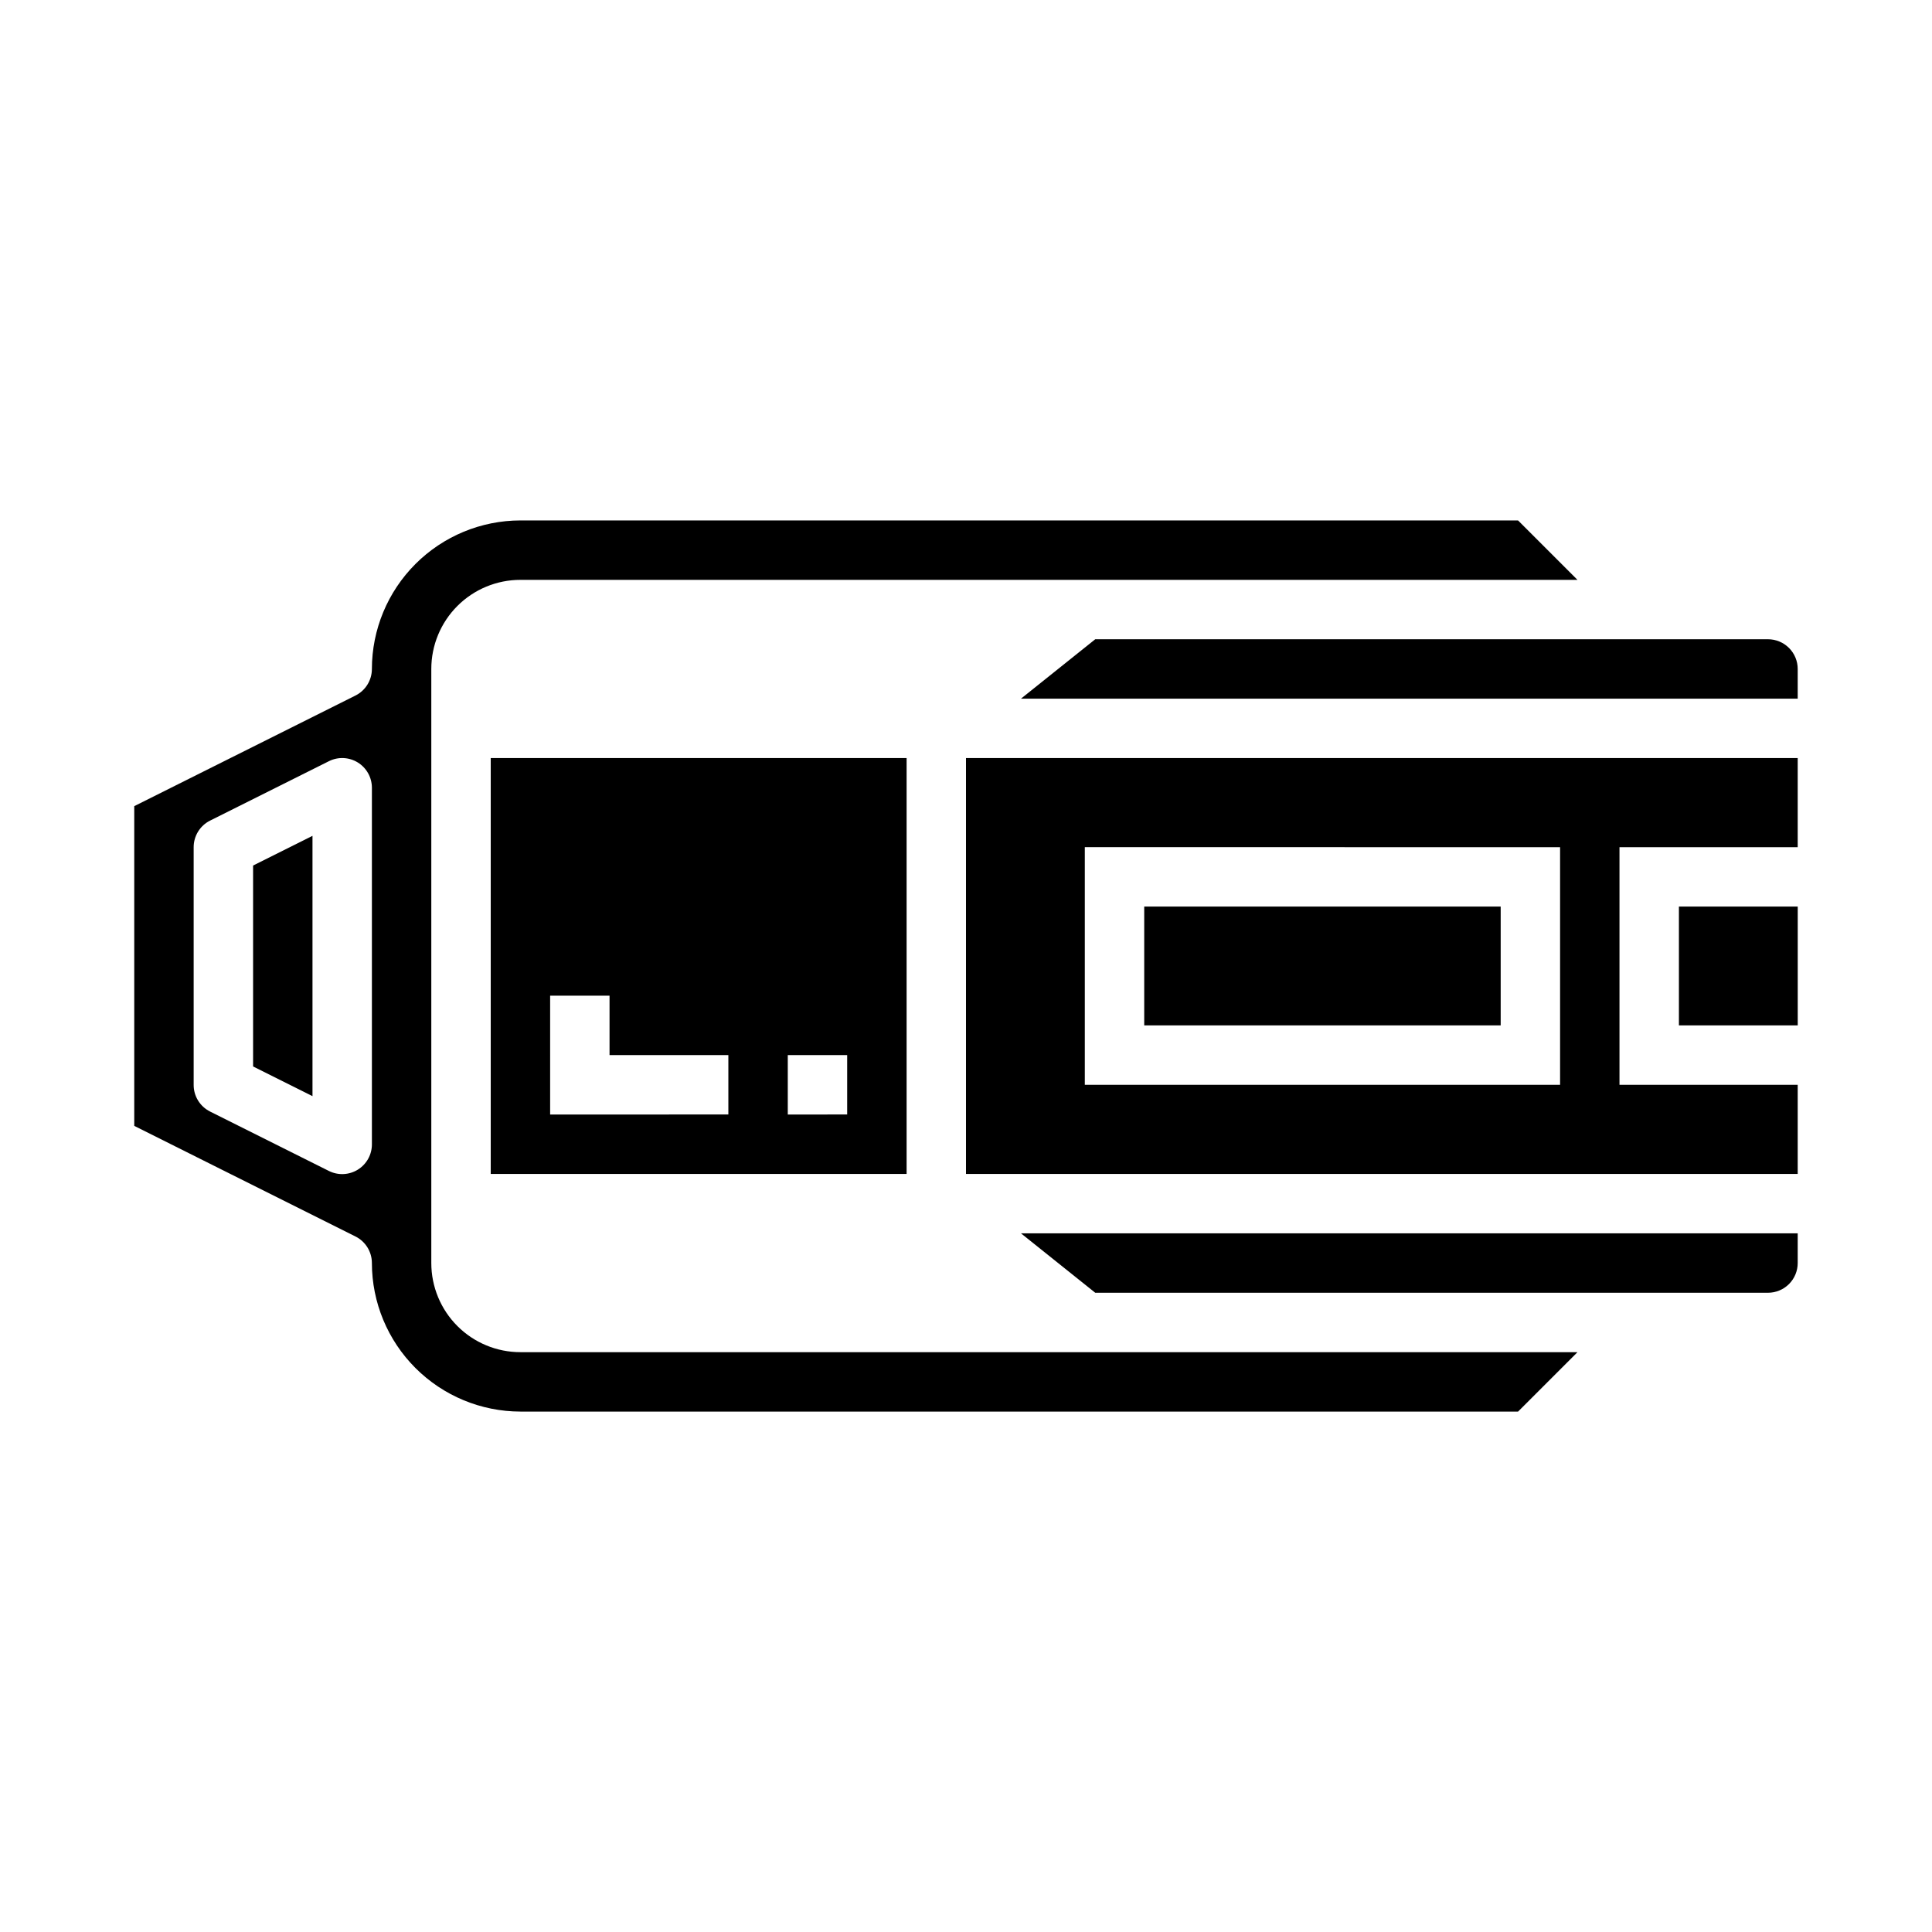 <?xml version="1.0" encoding="UTF-8"?>
<!-- Uploaded to: ICON Repo, www.iconrepo.com, Generator: ICON Repo Mixer Tools -->
<svg fill="#000000" width="800px" height="800px" version="1.1" viewBox="144 144 512 512" xmlns="http://www.w3.org/2000/svg">
 <g>
  <path d="m434.25 486.59h178.29c2.09 0 4.09-0.828 5.566-2.305 1.477-1.477 2.305-3.481 2.305-5.566v-7.871h-205.84z"/>
  <path d="m211.07 426.62 15.742 7.871v-68.988l-15.742 7.871z"/>
  <path d="m588.93 384.25h31.488v31.488h-31.488z"/>
  <path d="m274.05 455.1h110.21v-110.21h-110.21zm78.719-31.488h15.742v15.742l-15.742 0.004zm-62.977-15.742h15.742v15.742h31.488v15.742l-47.23 0.004z"/>
  <path d="m612.54 313.41h-178.29l-19.68 15.742h205.84v-7.871c0-2.086-0.828-4.09-2.305-5.566-1.477-1.477-3.477-2.305-5.566-2.305z"/>
  <path d="m258.3 478.72v-157.44c0-6.262 2.488-12.27 6.918-16.699s10.438-6.914 16.699-6.914h280.13l-15.742-15.742-264.39-0.004c-10.434 0.012-20.438 4.164-27.816 11.543-7.379 7.379-11.531 17.383-11.543 27.816 0 2.984-1.684 5.711-4.356 7.047l-58.621 29.309v84.734l58.621 29.309v-0.004c2.672 1.336 4.356 4.062 4.356 7.047 0.012 10.434 4.164 20.438 11.543 27.816 7.379 7.379 17.383 11.531 27.816 11.543h264.39l15.742-15.742h-280.13c-6.262 0-12.27-2.488-16.699-6.918-4.43-4.43-6.918-10.438-6.918-16.699zm-15.742-31.488c0.016 2.734-1.391 5.281-3.715 6.727-2.324 1.445-5.231 1.582-7.676 0.359l-31.488-15.742v-0.004c-2.684-1.34-4.371-4.086-4.356-7.082v-62.977c0-2.984 1.688-5.715 4.356-7.047l31.488-15.742c2.441-1.223 5.34-1.09 7.66 0.344 2.32 1.438 3.731 3.973 3.731 6.699z"/>
  <path d="m447.23 384.25h94.465v31.488h-94.465z"/>
  <path d="m400 455.1h220.41v-23.613h-47.23v-62.977h47.23v-23.617h-220.41zm31.488-86.594 125.95 0.004v62.977h-125.95z"/>
 </g>
</svg>
